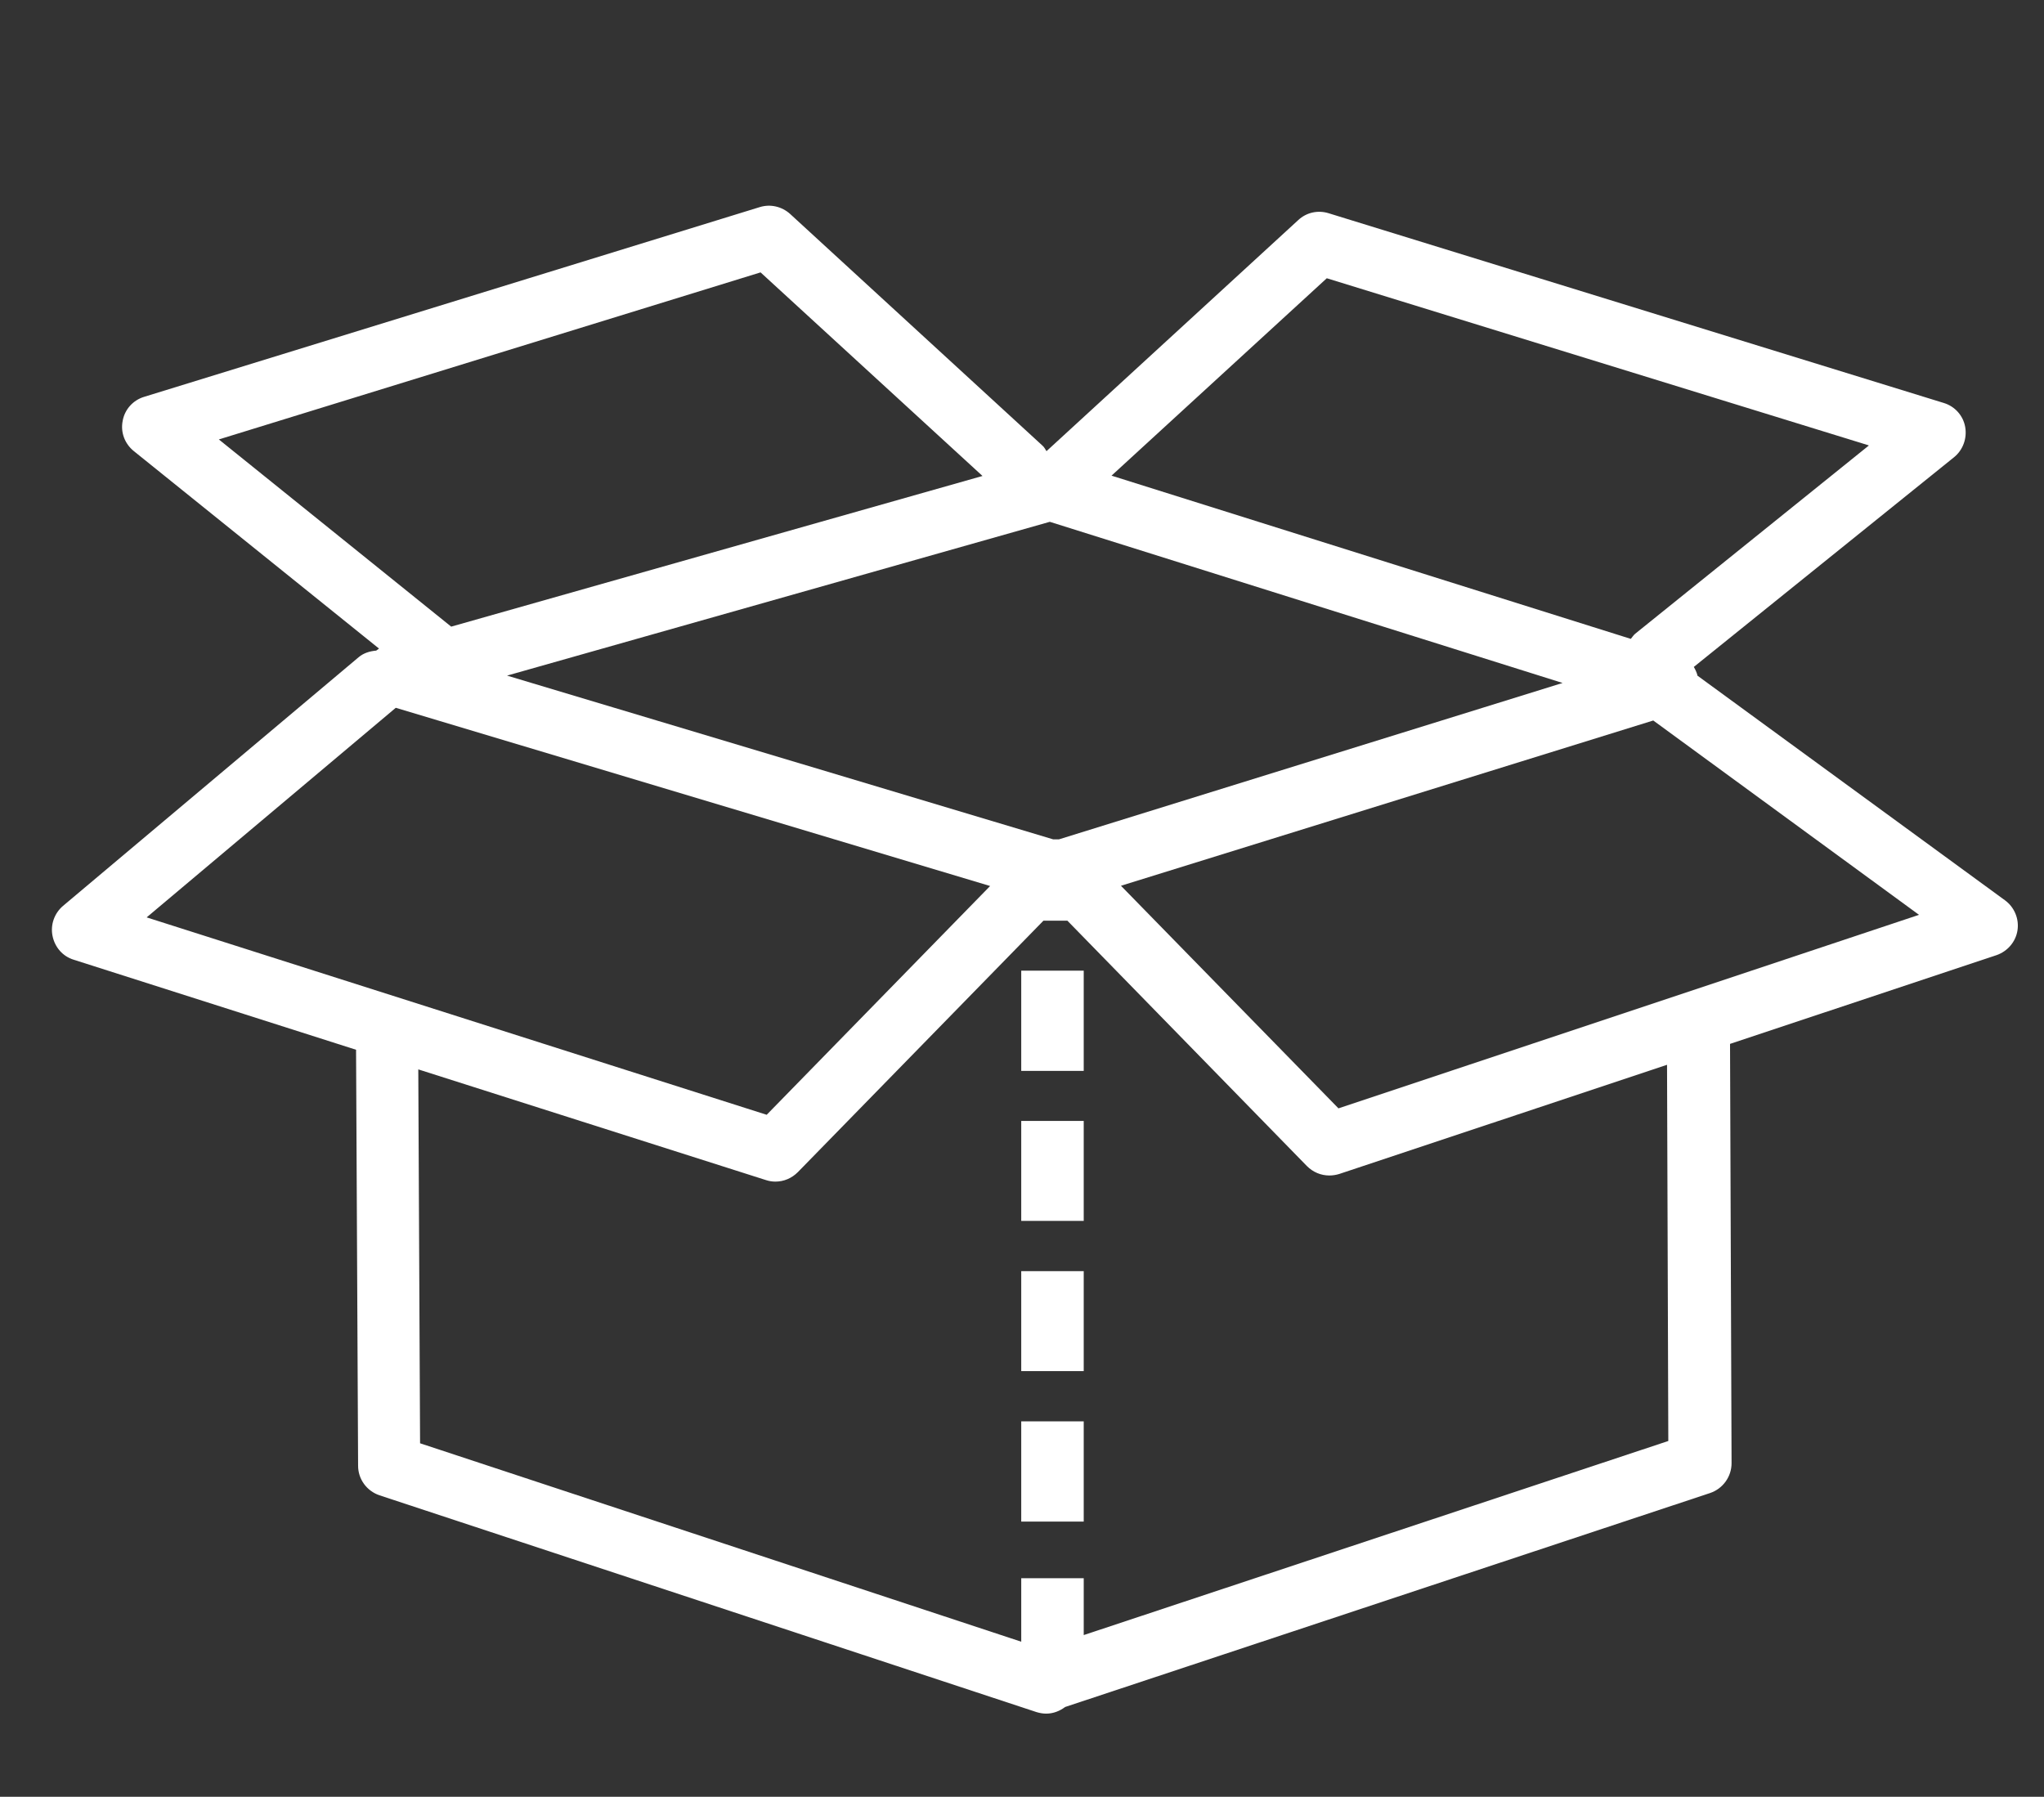 <?xml version="1.0" encoding="UTF-8"?>
<svg id="Ebene_1" xmlns="http://www.w3.org/2000/svg" version="1.1" viewBox="0 0 80.14 70.45">
  <rect x="0" y="0" width="80.14" height="70.45" fill="#333333" stroke="none"/>
  <!-- Generator: Adobe Illustrator 29.1.0, SVG Export Plug-In . SVG Version: 2.1.0 Build 142)  -->
  <defs>
    <style>
      .st0 {
        fill: #fff;
      }
    </style>
  </defs>
  <path class="st0" d="M42.49,55.73h-2.45v3.93h2.45v-3.93ZM42.49,49.84h-2.45v3.92h2.45v-3.92ZM42.49,43.95h-2.45v3.92h2.45v-3.92ZM42.49,38.06h-2.45v3.93h2.45v-3.93ZM73.27,17.47l-9.16,7.38c-.07.06-.11.13-.17.2l-20.36-6.4,8.44-7.74,21.24,6.55ZM38.53,18.66l-20.84,5.91-9.11-7.34,21.24-6.55,8.71,7.99ZM15.51,27.75l23.31,6.99-8.76,8.97-24.31-7.74,9.77-8.22ZM16.4,41.93l13.63,4.34c.12.04.25.06.37.06.33,0,.64-.13.88-.37l9.63-9.86h.94l9.39,9.62c.24.24.55.37.88.37.13,0,.26-.02.39-.06l12.85-4.28.05,14.75-22.92,7.61v-2.23h-2.45v2.49l-23.57-7.78-.07-14.63ZM61.26,26.78l-19.74,6.13h-.23l-21.41-6.42,21.28-6.03,20.11,6.32ZM52.47,43.45l-8.52-8.72,20.87-6.48,10.42,7.62-22.77,7.59ZM66.55,26.47c-.03-.11-.08-.22-.14-.32l10.2-8.22c.35-.28.52-.74.44-1.19-.08-.45-.41-.81-.84-.94l-24.12-7.44c-.42-.13-.87-.03-1.19.27l-9.87,9.06c-.05-.08-.09-.16-.16-.22l-9.89-9.08c-.32-.29-.77-.4-1.19-.27L5.65,15.56c-.43.13-.76.49-.84.94-.09.45.08.9.44,1.19l9.61,7.74s-.07.05-.11.08c-.24.02-.49.09-.69.26l-11.59,9.75c-.34.29-.5.74-.41,1.18.09.44.4.8.83.93l11.07,3.53.08,16.31c0,.53.34.99.84,1.16l25.76,8.5c.13.04.26.06.38.06.27,0,.53-.1.74-.26l25.29-8.39c.5-.17.84-.64.84-1.17l-.06-16.44,10.45-3.48c.43-.15.75-.52.82-.97.07-.45-.12-.91-.49-1.18l-12.06-8.81Z"/>
</svg>